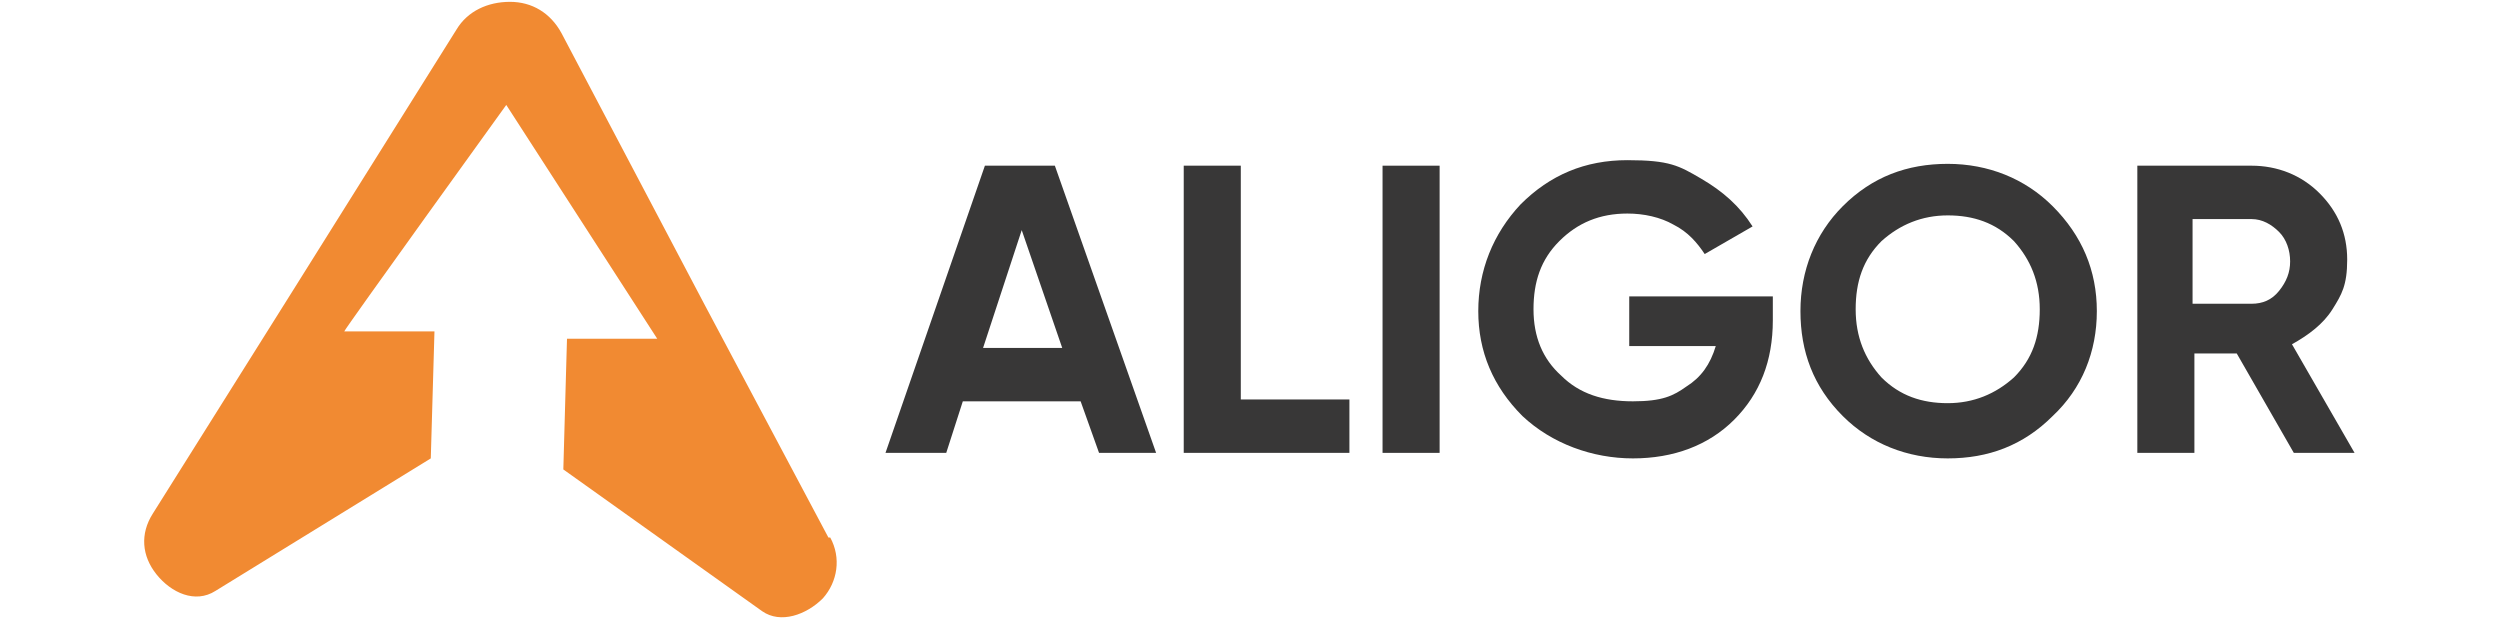 <?xml version="1.0" encoding="UTF-8"?>
<svg xmlns="http://www.w3.org/2000/svg" version="1.1" viewBox="0 0 135.8 33.6">
  <defs>
    <style>
      .cls-1 {
        fill: #383737;
      }

      .cls-2 {
        fill: #f18a32;
        fill-rule: evenodd;
      }
    </style>
  </defs>
  <g>
    <g id="katman_1">
      <g>
        <g>
          <path class="cls-1" d="M59.7,24.6l-1-2.8h-6.4l-.9,2.8h-3.3l5.4-15.6h3.8l5.5,15.6h-3.1ZM53.3,18.9h4.4l-2.2-6.4-2.1,6.4Z"></path>
          <path class="cls-1" d="M67.4,21.7h5.9v2.9h-9v-15.6h3.1v12.6Z"></path>
          <path class="cls-1" d="M75.1,9h3.1v15.6h-3.1v-15.6Z"></path>
          <path class="cls-1" d="M96.3,16.2v1.2c0,2.2-.7,4-2.1,5.4-1.4,1.4-3.3,2.1-5.5,2.1s-4.4-.8-6-2.3c-1.6-1.6-2.4-3.5-2.4-5.7s.8-4.2,2.3-5.8c1.6-1.6,3.5-2.4,5.8-2.4s2.8.3,4,1c1.2.7,2.1,1.5,2.8,2.6l-2.6,1.5c-.4-.6-.9-1.2-1.7-1.6-.7-.4-1.6-.6-2.5-.6-1.5,0-2.7.5-3.7,1.5-1,1-1.4,2.2-1.4,3.7s.5,2.7,1.5,3.6c1,1,2.3,1.4,3.9,1.4s2.2-.3,2.9-.8c.8-.5,1.3-1.2,1.6-2.2h-4.7v-2.7h7.8Z"></path>
          <path class="cls-1" d="M111.5,22.6c-1.6,1.6-3.5,2.3-5.7,2.3s-4.2-.8-5.7-2.3c-1.6-1.6-2.3-3.5-2.3-5.7s.8-4.2,2.3-5.7c1.6-1.6,3.5-2.3,5.7-2.3s4.2.8,5.7,2.3c1.6,1.6,2.4,3.5,2.4,5.7s-.8,4.2-2.4,5.7ZM102.2,20.5c1,1,2.2,1.4,3.6,1.4s2.6-.5,3.6-1.4c1-1,1.4-2.2,1.4-3.7s-.5-2.7-1.4-3.7c-1-1-2.2-1.4-3.6-1.4s-2.6.5-3.6,1.4c-1,1-1.4,2.2-1.4,3.7s.5,2.7,1.4,3.7Z"></path>
          <path class="cls-1" d="M124.6,24.6l-3.1-5.4h-2.3v5.4h-3.1v-15.6h6.2c1.4,0,2.7.5,3.7,1.5,1,1,1.5,2.2,1.5,3.6s-.3,1.9-.8,2.7c-.5.8-1.3,1.4-2.2,1.9l3.4,5.9h-3.3ZM119.1,11.9v4.6h3.2c.6,0,1.1-.2,1.5-.7.4-.5.6-1,.6-1.6s-.2-1.2-.6-1.6c-.4-.4-.9-.7-1.5-.7h-3.2Z"></path>
        </g>
        <path class="cls-2" d="M45,29.2l-6.7-12.6L30.5,1.8h0c-.6-1.1-1.6-1.7-2.8-1.7-1.2,0-2.3.5-2.9,1.5l-8.9,14.2-7.6,12.1c-.7,1.1-.6,2.3.2,3.3.8,1,2.1,1.6,3.2.9l11.7-7.2.2-6.9h-4.9c0-.1,8.8-12.3,8.8-12.3l8.2,12.7h-4.9c0-.1-.2,7.1-.2,7.1l10.8,7.7c1,.7,2.4.2,3.3-.7.8-.9,1-2.2.4-3.3Z"></path>
      </g>
    </g>
  </g>
</svg>
